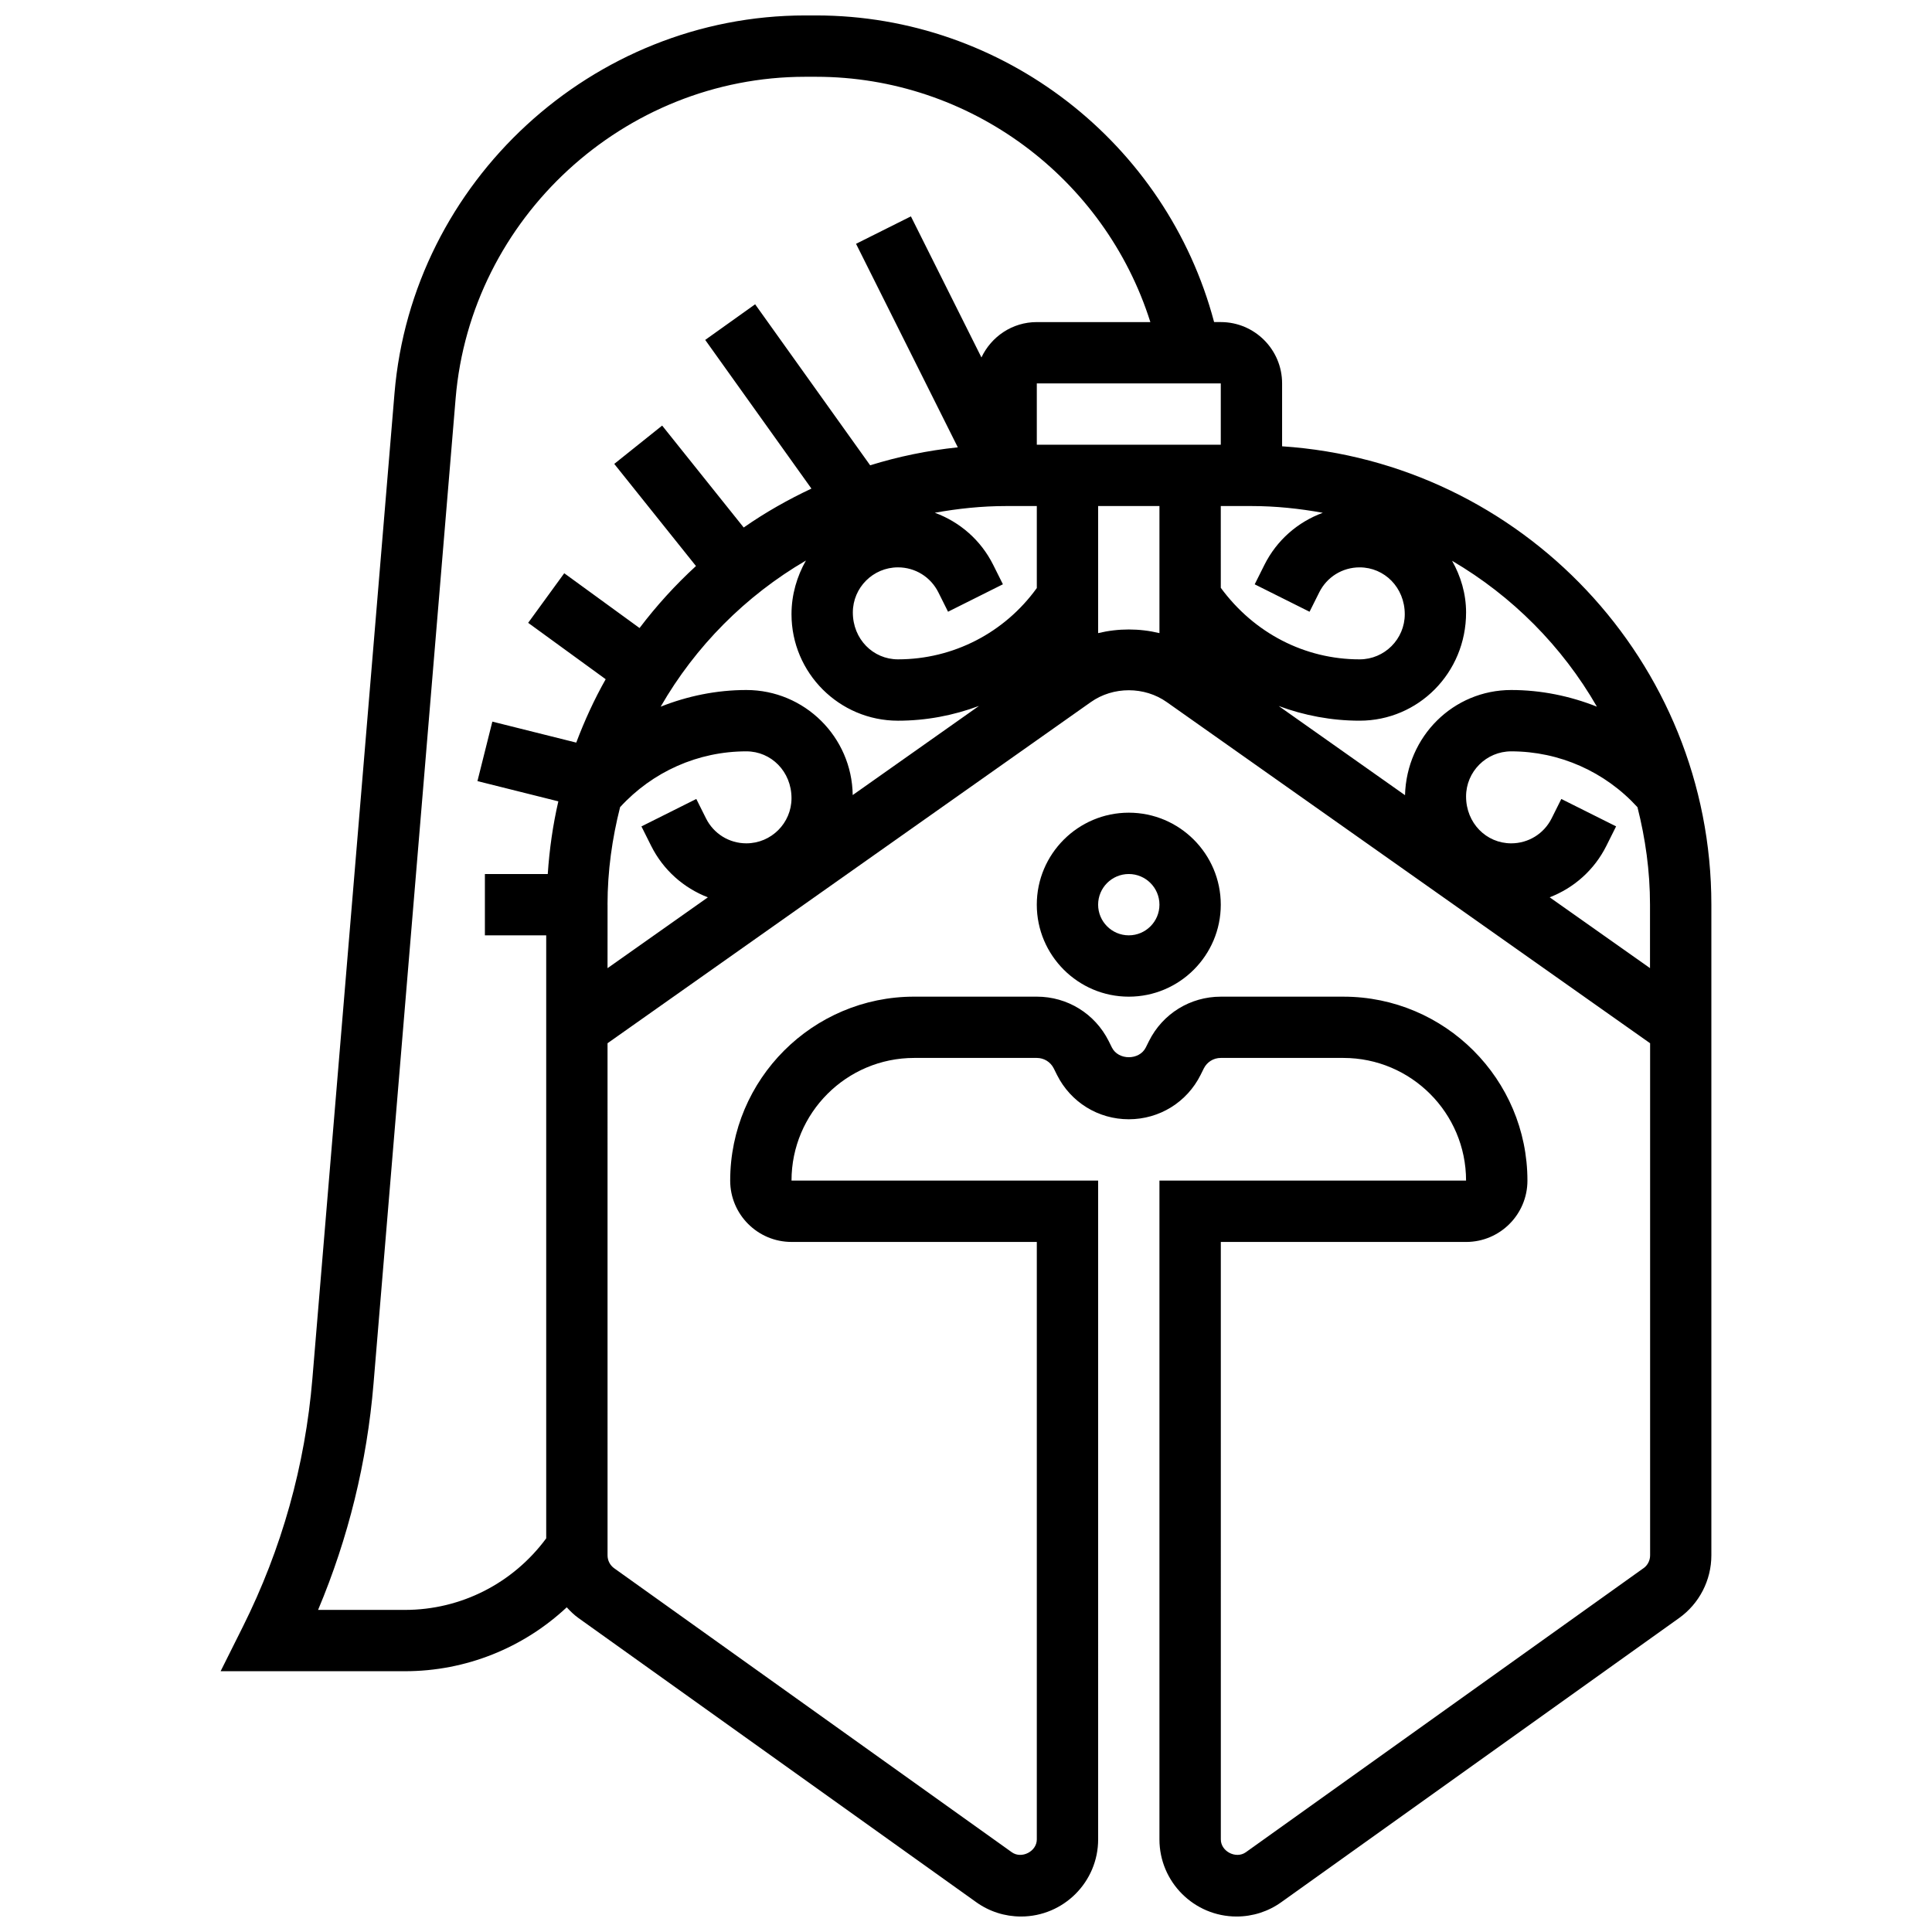 <?xml version="1.0" encoding="UTF-8"?>
<!-- Uploaded to: SVG Repo, www.svgrepo.com, Generator: SVG Repo Mixer Tools -->
<svg width="800px" height="800px" version="1.1" viewBox="144 144 512 512" xmlns="http://www.w3.org/2000/svg">
 <defs>
  <clipPath id="a">
   <path d="m202 148.09h396v503.81h-396z"/>
  </clipPath>
 </defs>
 <path d="m443.14 359.37c-13.441 0-24.379 10.938-24.379 24.379s10.938 24.379 24.379 24.379 24.379-10.938 24.379-24.379c-0.004-13.441-10.941-24.379-24.379-24.379zm0 32.504c-4.477 0-8.125-3.641-8.125-8.125s3.648-8.125 8.125-8.125 8.125 3.641 8.125 8.125-3.648 8.125-8.125 8.125z"/>
 <g clip-path="url(#a)">
  <path d="m483.77 262.27v-16.668c0-8.965-7.289-16.25-16.25-16.25h-1.77c-12.582-47.449-55.863-81.262-105.48-81.262h-2.883c-56.355 0-104.16 43.984-108.84 100.14l-21.762 261.14c-1.918 22.996-8.125 45.125-18.445 65.762l-5.875 11.758h48.863c16.137 0 31.359-6.184 42.863-16.934 0.949 1.031 1.957 2.023 3.121 2.852l105.39 75.285c3.484 2.488 7.586 3.805 11.879 3.805 11.27 0 20.438-9.168 20.438-20.438l-0.004-174.59h-81.258c0-17.926 14.578-32.504 32.504-32.504h32.504c1.918 0 3.633 1.066 4.492 2.777l0.852 1.715c3.629 7.25 10.918 11.762 19.027 11.762s15.406-4.512 19.031-11.758l0.852-1.715c0.863-1.715 2.574-2.781 4.492-2.781h32.504c17.926 0 32.504 14.578 32.504 32.504h-81.258v174.59c0 11.27 9.168 20.438 20.438 20.438 4.281 0 8.395-1.316 11.871-3.812l105.4-75.285c5.363-3.828 8.555-10.035 8.555-16.625v-172.43c0-64.473-50.34-117.27-113.76-121.47zm73.996 93.465-2.574 5.152c-2.043 4.07-6.148 6.606-10.707 6.606-6.598 0-11.961-5.363-11.961-12.418 0-6.598 5.371-11.961 11.961-11.961 12.805 0 24.867 5.402 33.461 14.797 2.098 8.281 3.324 16.902 3.324 25.832v16.82l-26.59-18.77c6.418-2.477 11.824-7.223 15.031-13.645l2.574-5.152zm9.434-24.461c-7.144-2.828-14.816-4.414-22.715-4.414-15.293 0-27.711 12.246-28.141 27.871l-33.473-23.629c6.773 2.512 14.004 3.887 21.441 3.887 15.562 0 28.215-12.66 28.215-28.668 0-4.996-1.414-9.621-3.707-13.699 15.918 9.324 29.18 22.66 38.379 38.652zm-262.2 52.469c0-8.93 1.234-17.551 3.332-25.84 8.598-9.395 20.656-14.789 33.465-14.789 6.598 0 11.961 5.363 11.961 12.418 0 6.598-5.371 11.961-11.961 11.961-4.559 0-8.652-2.535-10.695-6.606l-2.574-5.152-14.539 7.273 2.574 5.152c3.211 6.418 8.613 11.164 15.031 13.645l-26.59 18.77 0.008-16.832zm64.977-29.043c-0.203-15.383-12.75-27.84-28.18-27.84-7.898 0-15.562 1.586-22.711 4.414 9.223-16.031 22.523-29.398 38.492-38.727-2.363 4.191-3.82 8.996-3.82 14.23 0 15.555 12.66 28.215 28.215 28.215 7.453 0 14.684-1.383 21.477-3.918zm40.664-76.594h8.125v21.73c-8.531 11.836-22.129 18.898-36.793 18.898-6.598 0-11.961-5.363-11.961-12.418 0-6.598 5.371-11.961 11.961-11.961 4.559 0 8.652 2.535 10.695 6.606l2.574 5.152 14.539-7.273-2.574-5.152c-3.281-6.566-8.855-11.375-15.473-13.805 6.148-1.102 12.445-1.777 18.906-1.777zm24.375 0h16.25v33.676c-5.332-1.285-10.922-1.285-16.25 0zm56.031 28.012 2.574-5.152c2.039-4.074 6.137-6.609 10.695-6.609 6.598 0 11.961 5.363 11.961 12.418 0 6.598-5.371 11.961-11.961 11.961-14.496 0-27.938-6.914-36.793-18.957l-0.004-21.672h8.125c6.461 0 12.766 0.676 18.91 1.789-6.613 2.43-12.188 7.238-15.473 13.805l-2.574 5.152zm-23.527-44.266h-48.754v-16.25h48.754zm-216.19 308.79h-23.035c8.027-19.07 12.961-39.168 14.691-59.922l21.762-261.14c3.981-47.797 44.676-85.234 92.637-85.234h2.883c40.77 0 76.523 26.816 88.59 65.008h-30.098c-6.492 0-12.066 3.852-14.668 9.371l-18.691-37.387-14.539 7.273 26.969 53.934c-7.996 0.836-15.773 2.445-23.23 4.762l-30.48-42.668-13.23 9.441 28.148 39.402c-6.289 2.957-12.301 6.371-17.949 10.312l-21.613-27.012-12.691 10.156 21.656 27.066c-5.469 5.016-10.465 10.508-14.953 16.43l-19.957-14.52-9.562 13.141 20.543 14.945c-3.031 5.356-5.598 10.977-7.801 16.797l-22.234-5.562-3.949 15.766 21.438 5.363c-1.445 6.258-2.363 12.684-2.805 19.266h-16.66v16.25h16.25v159.8c-8.773 11.875-22.555 18.961-37.418 18.961zm328.21-11.051-105.4 75.285c-2.586 1.828-6.613-0.227-6.606-3.406l-0.004-158.34h65.008c8.965 0 16.25-7.289 16.25-16.25 0-26.891-21.867-48.754-48.754-48.754h-32.504c-8.109 0-15.406 4.512-19.031 11.758l-0.852 1.715c-1.715 3.43-7.273 3.43-8.98 0l-0.852-1.715c-3.641-7.254-10.938-11.762-19.047-11.762h-32.504c-26.891 0-48.754 21.867-48.754 48.754 0 8.965 7.289 16.25 16.25 16.25h65.008v158.34c0 3.184-4.031 5.242-6.613 3.406l-105.4-75.277c-1.098-0.789-1.746-2.055-1.746-3.406l-0.004-135.72 128.07-90.402c5.922-4.191 14.219-4.199 20.152 0.008l128.07 90.395v135.72c0 1.348-0.652 2.617-1.746 3.406z"/>
 </g>
</svg>